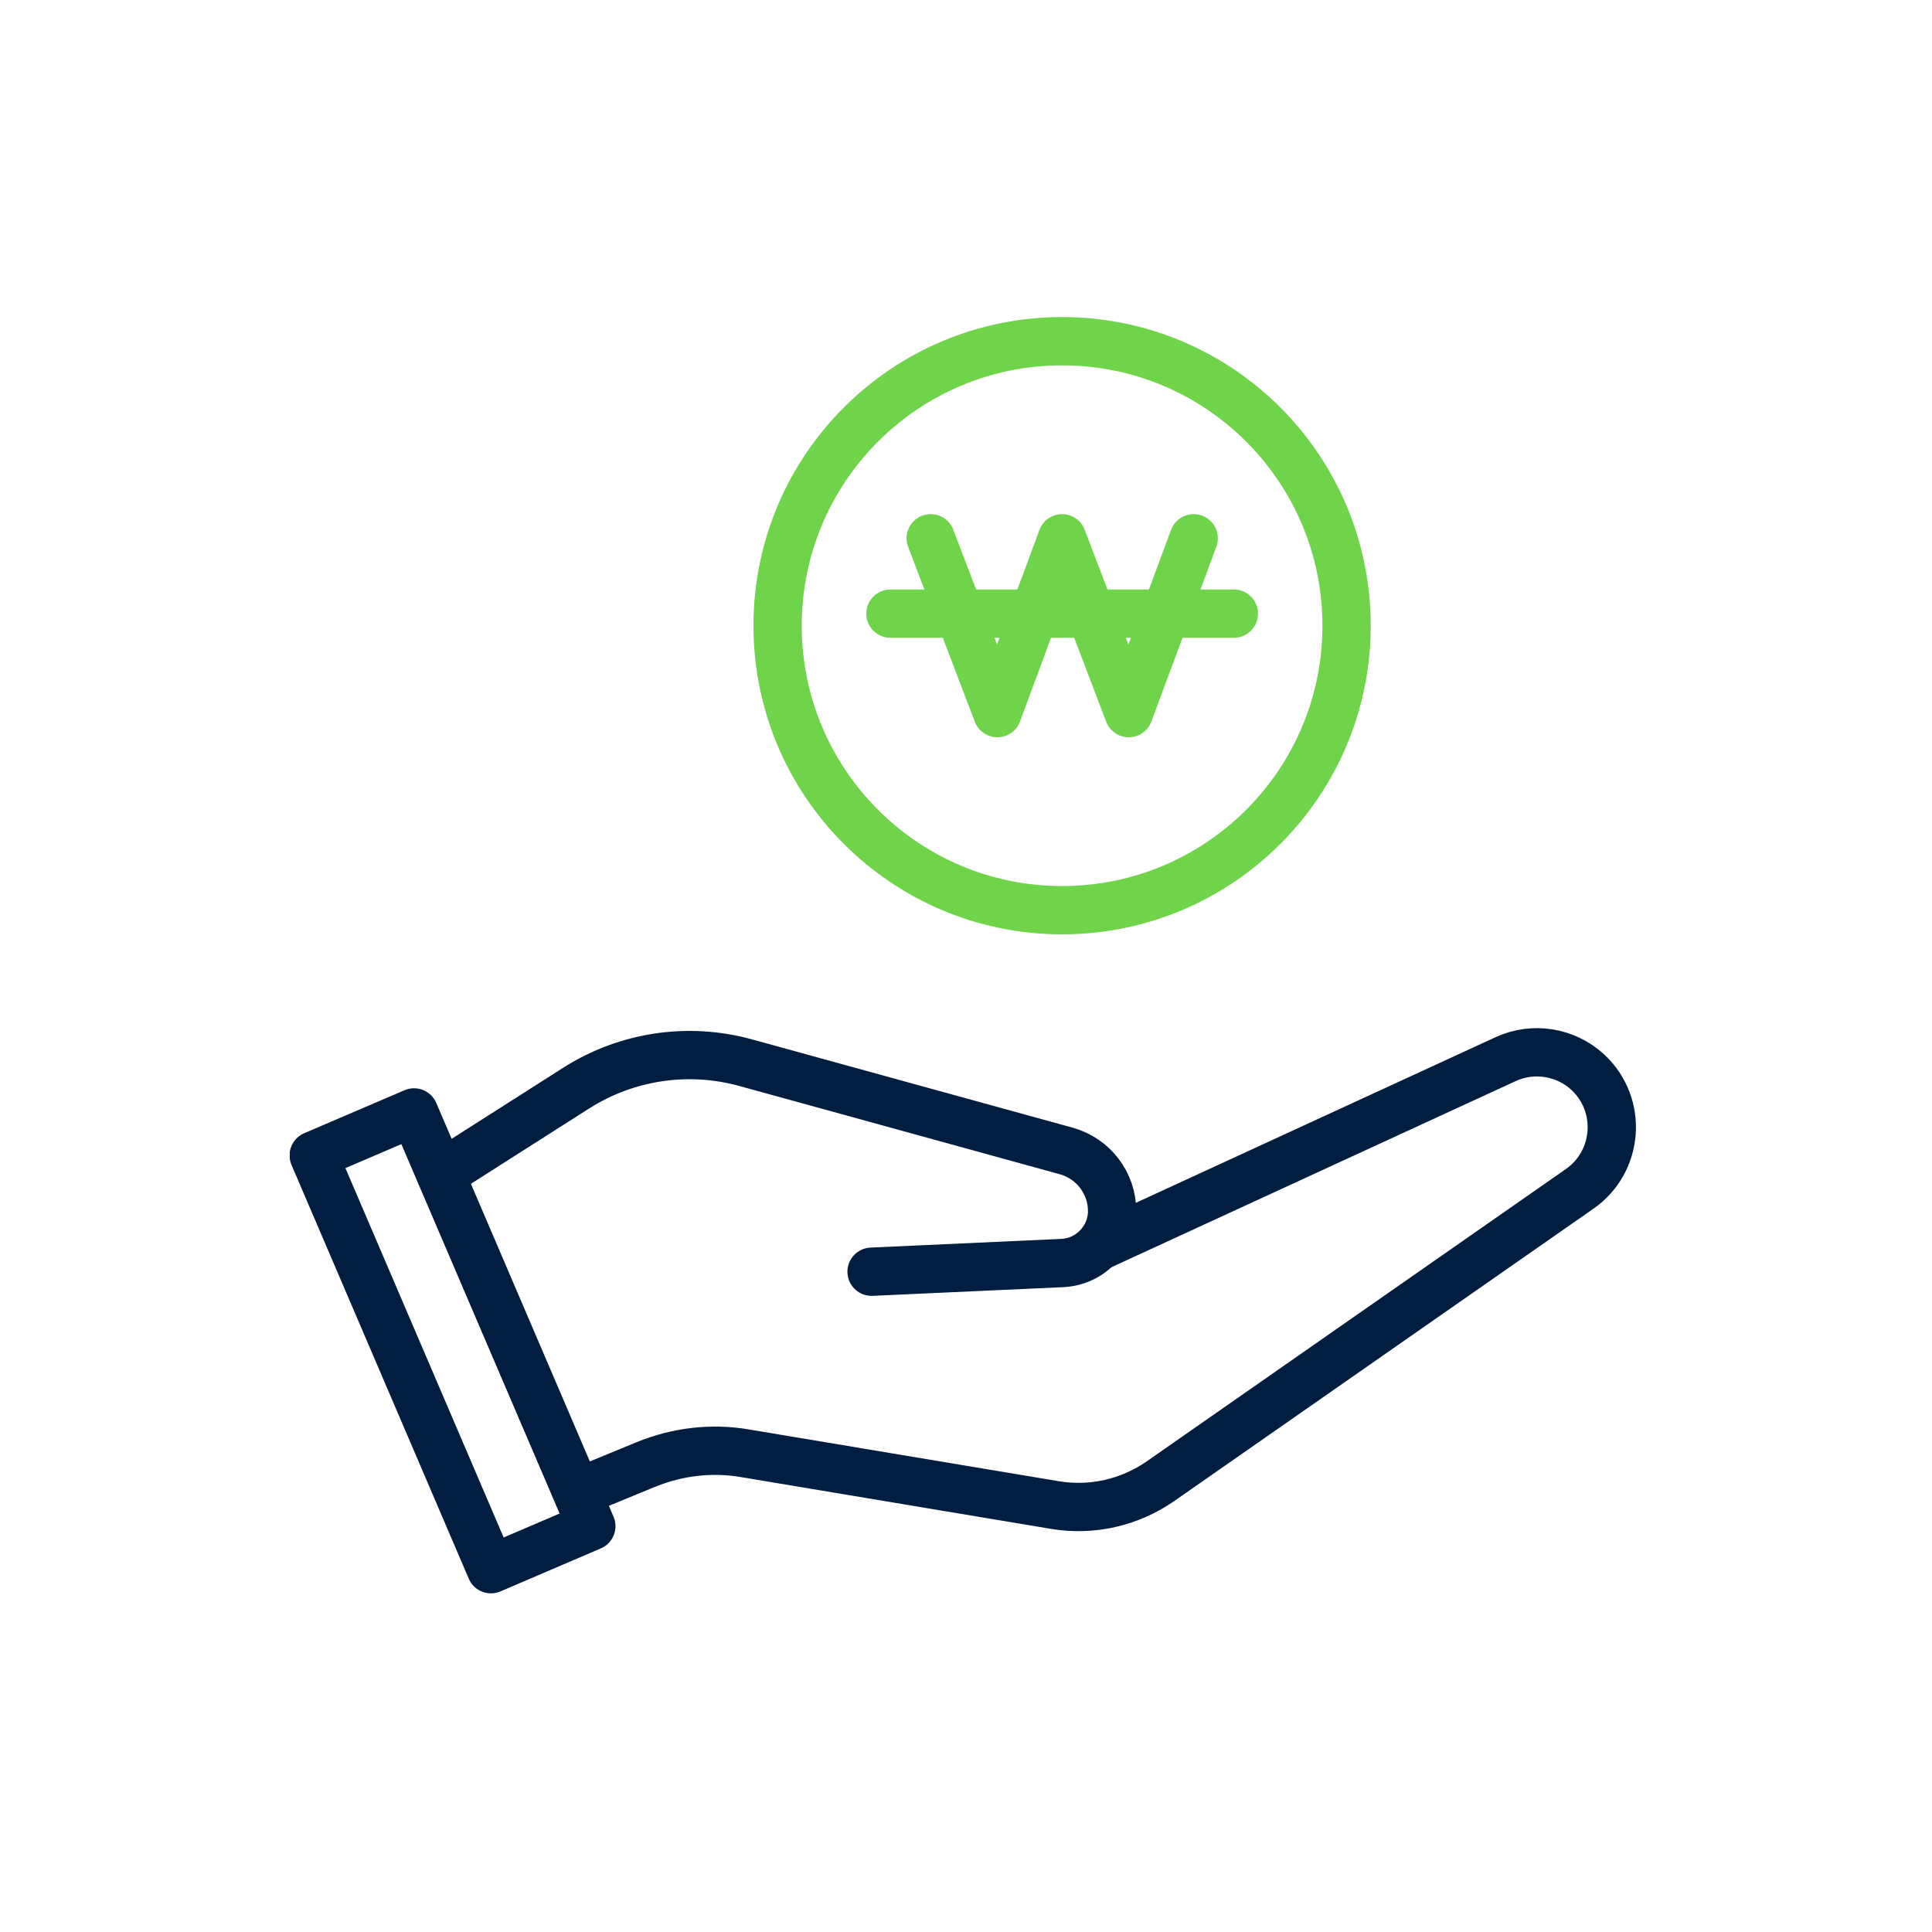 <svg width="80" height="80" viewBox="0 0 80 80" fill="none" xmlns="http://www.w3.org/2000/svg">
<g clip-path="url(#clip0_352_2073)">
<path d="M17.145 46.063L12.99 47.843L20.33 64.977L24.485 63.197L17.145 46.063Z" stroke="#011E41" stroke-width="2" stroke-linecap="round" stroke-linejoin="round"/>
<path d="M18.25 48.629L23.87 45.049C25.95 43.729 28.49 43.349 30.86 43.999L44.15 47.659C45.27 47.969 46.05 48.989 46.05 50.149C46.05 50.699 45.84 51.199 45.5 51.579C45.13 51.999 44.59 52.269 43.99 52.299L36.09 52.659" stroke="#011E41" stroke-width="2" stroke-linecap="round" stroke-linejoin="round"/>
<path d="M24.49 61.569L26.75 60.639C28.05 60.109 29.47 59.939 30.86 60.179L43.67 62.319C45.21 62.579 46.78 62.219 48.06 61.329L65.41 49.229C67.03 48.099 67.2 45.759 65.76 44.409C64.84 43.549 63.48 43.329 62.34 43.859L45.53 51.599" stroke="#011E41" stroke-width="2" stroke-linecap="round" stroke-linejoin="round"/>
<path d="M43.979 37.689C50.485 37.689 55.759 32.415 55.759 25.909C55.759 19.403 50.485 14.129 43.979 14.129C37.473 14.129 32.199 19.403 32.199 25.909C32.199 32.415 37.473 37.689 43.979 37.689Z" stroke="#70D44B" stroke-width="2" stroke-linecap="round" stroke-linejoin="round"/>
<path d="M38.539 22.289L41.299 29.529L43.979 22.289L46.739 29.529L49.429 22.289" stroke="#70D44B" stroke-width="2" stroke-linecap="round" stroke-linejoin="round"/>
<path d="M36.871 25.409H51.091" stroke="#70D44B" stroke-width="2" stroke-linecap="round" stroke-linejoin="round"/>
</g>
<defs>
<clipPath id="clip0_352_2073">
<rect width="55.73" height="52.85" fill="white" transform="translate(12 13.129)"/>
</clipPath>
</defs>
</svg>
